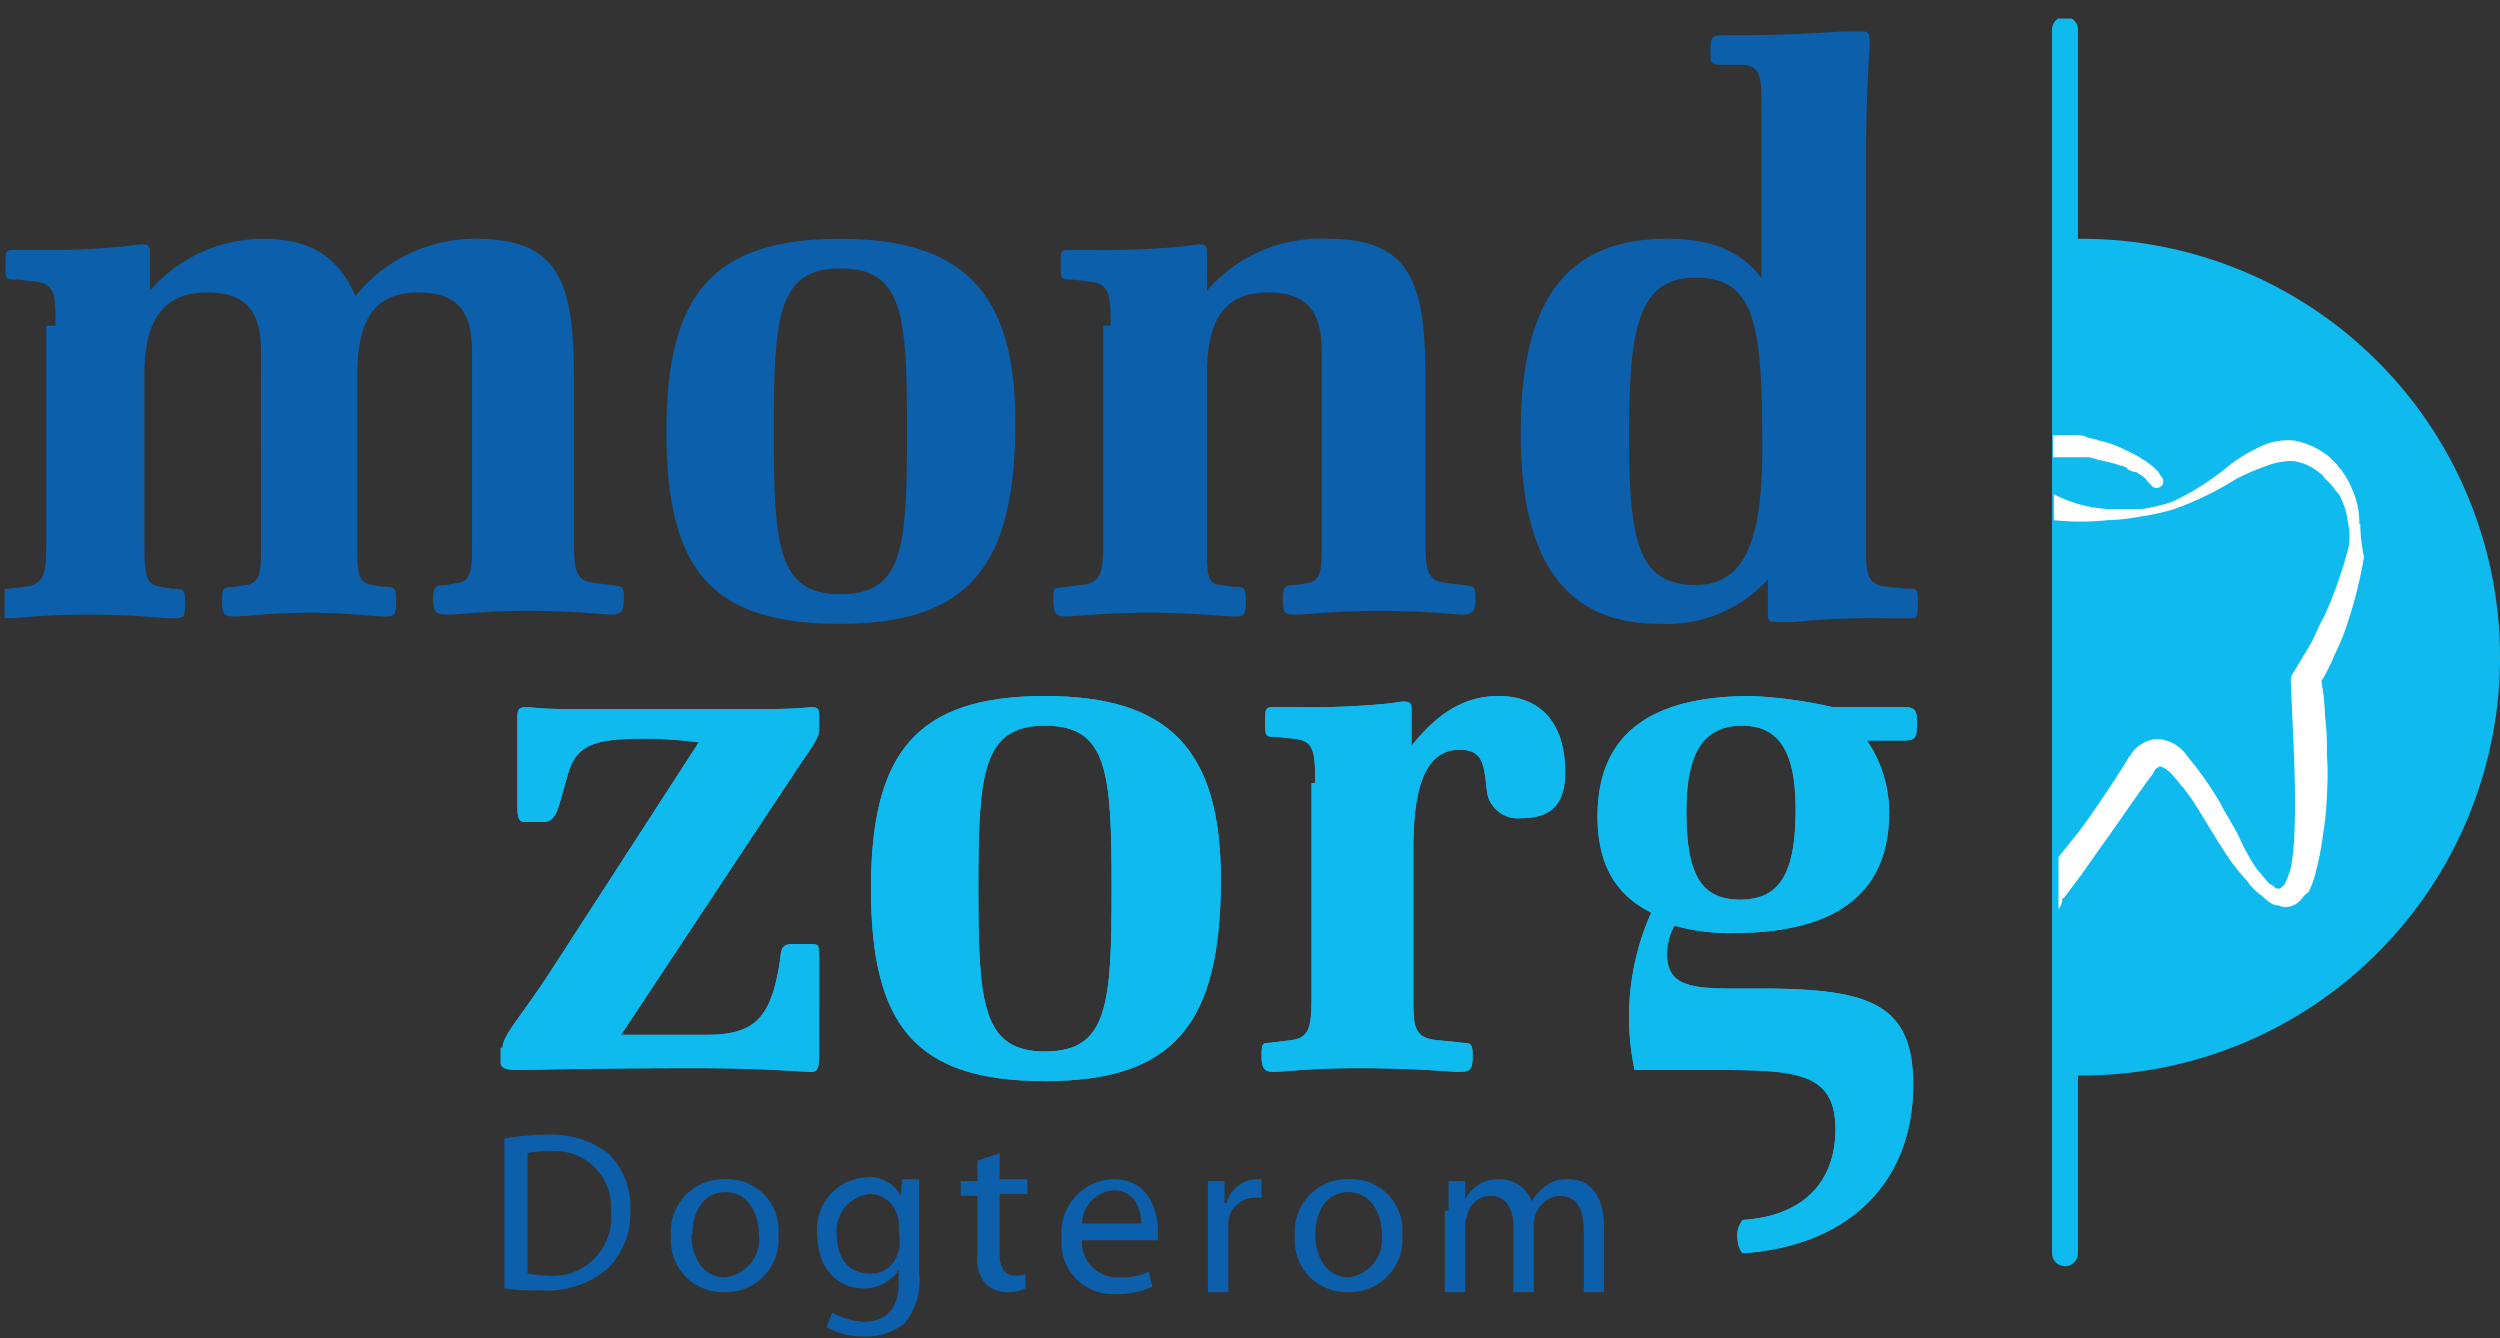 <svg xmlns="http://www.w3.org/2000/svg" xmlns:xlink="http://www.w3.org/1999/xlink" viewBox="0 0 135.05 72.3"><rect x="0" y="0" width="135.05" height="72.3" fill="#333333" stroke="none"/><defs><style>.a{fill:none}.b{clip-path:url(#a)}.c{fill:#0fbbee}.d{fill:#fff}.e{fill:#0c60ab}</style><clipPath id="a"><rect class="a" x=".25" y="1" width="134.8" height="71.3"/></clipPath></defs><title>logo</title><g class="b"><path class="c" d="M27.15,56.6c0-.7,1.1-1.8,2.7-4.3l7.9-12.2a24.58,24.58,0,0,0-2.8-.2c-2.5,0-3.7.2-4.2,1.7-.6,1.9-.6,2.8-1.4,2.8h-1c-.3,0-.4-.2-.4-.8V38.9c0-.5,0-.7.5-.7.2,0,.8.1,2,.1h11.2c1.4,0,2.1-.1,2.2-.1.3,0,.4.1.4.4v.8c0,.5-.5,1.1-1.1,2l-9.6,14.5h4.6c2.5,0,3.4-.8,3.9-3.5.2-1,0-1.4.8-1.4h1c.4,0,.4.1.4.8V57c0,.7-.1.9-.4.9-.6,0-2.6-.2-6.2-.2-5.8,0-9.1.1-9.7.1s-.9-.1-.9-.4v-.8Z"/></g><g class="b"><path class="c" d="M56.45,37.6c6.7,0,9.5,2.9,9.5,9.9,0,7.8-2.5,10.9-9.5,10.9s-9.4-3-9.4-10.4,2.5-10.4,9.4-10.4m0,19.2c3.4,0,3.6-2.5,3.6-8.8s-.2-8.8-3.6-8.8-3.6,2.6-3.6,8.8.2,8.8,3.6,8.8"/></g><g class="b"><path class="c" d="M71.05,42.3c0-1.8-.1-2.3-1.2-2.4l-.9-.1c-.6,0-.6,0-.6-.8s0-.8.6-.8h1a43.49,43.49,0,0,0,5.1-.2l.7-.1h.1c.3,0,.4.1.4.4v2c1.4-1.8,2.9-2.7,4.7-2.7,2.3,0,3.6,1.5,3.6,4.1,0,1.7-.7,2.5-2.4,2.5a1.68,1.68,0,0,1-1.8-1.3c-.2-1.4-.1-2.4-1.5-2.4-1.7,0-2.5,1.7-2.5,5.3v8c0,1.7,0,2.3,1.4,2.4l1,.1c.6.1.8-.1.8.7s-.1.9-.8.9c-.4,0-2.2-.2-5.4-.2-2.6,0-4,.2-4.5.2s-.7-.1-.7-.9.1-.6.7-.7l.8-.1c1.1-.1,1.2-.7,1.2-2.4V42.3Z"/></g><g class="b"><path class="c" d="M91.85,57.8h.4c4.6,0,6.9,0,6.9,3.2,0,2.9-1.8,4.7-5,4.9a1.2,1.2,0,0,0-.3.8c0,.8.3,1,.3,1,5.8-.4,9.2-3.9,9.2-9.1,0-4.5-2.5-5.2-8.4-5.2h-1.5c-2.4,0-3.4-.3-3.4-1.9a3.36,3.36,0,0,1,.4-1.5,10.8,10.8,0,0,0,3.2.4c5.6,0,8.4-2.2,8.4-6.5a6.89,6.89,0,0,0-1.2-3.9h2c.7,0,.7-.2.7-1.1,0-.6-.2-.7-.7-.7H99a24.34,24.34,0,0,0-4.4-.6c-5.5,0-8.3,2.1-8.3,6.5,0,2.5.9,4.2,2.9,5.2a13.83,13.83,0,0,0-.9,8.5m5.8-18.6c2,0,2.9,1.4,2.9,4.5,0,3.4-.8,4.9-3,4.9s-2.9-1.5-2.9-4.8c0-3.1.9-4.6,3-4.6"/></g><g class="b"><path class="d" d="M111,24.7h1.6a1.27,1.27,0,0,1,.6.1c.4.1.9.2,1.2.3s.4.1.5.2.3.2.5.2c.3.2.5.3.6.5l.2.2a.36.36,0,1,0,.6-.4,1.24,1.24,0,0,1-.2-.3,4.35,4.35,0,0,0-.7-.6c-.2-.1-.3-.2-.5-.3l-.6-.3a5.78,5.78,0,0,0-1.4-.5c-.2-.1-.5-.1-.7-.2s-.5-.1-.7-.1h-1.1v1.2Z"/></g><g class="b"><path class="d" d="M127.45,28.3a4.33,4.33,0,0,0-.4-1.9,4.05,4.05,0,0,0-.5-.9c-.1-.2-.2-.2-.3-.4l-.4-.4a4.2,4.2,0,0,0-1.9-.9,3.44,3.44,0,0,0-2,.4,8.64,8.64,0,0,0-1.6,1,13.75,13.75,0,0,1-3,1.9,8.47,8.47,0,0,1-1.7.4h-1.8a7.4,7.4,0,0,1-2.9-.8v1.4a14.05,14.05,0,0,0,2.9,0,11,11,0,0,0,1.8-.2,11.63,11.63,0,0,0,1.8-.4,16.82,16.82,0,0,0,3.3-1.6,11.11,11.11,0,0,1,1.6-.7,4,4,0,0,1,1.5-.3,2.85,2.85,0,0,1,1.4.6c.1.1.2.1.3.3l.3.3c.2.2.3.4.5.6a4.28,4.28,0,0,1,.5,1.6,3.22,3.22,0,0,1-.1,1.7,21.9,21.9,0,0,1-1.2,3.3c-.3.5-.5,1.1-.8,1.6l-.9,1.5a.6.6,0,0,0-.1.4h0c.1,2.7.3,5.5.2,8.1a13.55,13.55,0,0,1-.2,2,6.89,6.89,0,0,1-.3.8.75.75,0,0,1-.3.3h-.1c-.1,0-.1,0-.2-.1s-.2-.1-.3-.2-.4-.5-.6-.7a10.42,10.42,0,0,1-1-1.8c-.3-.6-.7-1.2-1-1.8a18.76,18.76,0,0,0-1.2-1.8c-.2-.3-.5-.6-.7-.9A2.1,2.1,0,0,0,117,40a1.39,1.39,0,0,0-.9,0,2.15,2.15,0,0,0-.7.4c-.2.2-.3.4-.4.5l-.3.5c-.7,1.1-1.5,2.3-2.3,3.4l-1.2,1.5v2.8a.76.76,0,0,0,.2-.5.1.1,0,0,1,.1-.1l.3-.4.6-.8,1.2-1.7c.8-1.1,1.6-2.3,2.4-3.4l.3-.4a.77.77,0,0,1,.2-.3c.2-.1.1-.1.2-.1a1.52,1.52,0,0,1,.6.4c.2.2.4.5.6.7.8,1,1.4,2.2,2.2,3.4a10.92,10.92,0,0,0,1.3,1.7,3,3,0,0,0,.8.8,2.18,2.18,0,0,0,.5.4.49.49,0,0,0,.3.1c.1,0,.3.1.4.1a1.14,1.14,0,0,0,.8-.3c.2-.2.3-.4.5-.5a4.87,4.87,0,0,0,.4-1.1,15.52,15.52,0,0,0,.4-2.1,14.92,14.92,0,0,0,.2-2.1,14.72,14.72,0,0,0,0-2.1,14.77,14.77,0,0,0-.1-2.1,12.25,12.25,0,0,0-.2-1.9,9.14,9.14,0,0,0,.7-1.4,12.2,12.2,0,0,0,.7-1.7,23.69,23.69,0,0,0,.9-3.6,9.91,9.91,0,0,1-.2-1.8m-16.4,20.6h0m0-.3Z"/></g><g class="b"><path class="e" d="M27.25,61.5a14,14,0,0,1,2.3-.2,5,5,0,0,1,3.3,1,4,4,0,0,1,1.2,3,4.22,4.22,0,0,1-1.2,3.2,5,5,0,0,1-3.7,1.2,10.32,10.32,0,0,1-1.9-.1Zm1.1,7.3c.3,0,.7.1,1.1.1A3.16,3.16,0,0,0,33,65.4a3,3,0,0,0-3.3-3.2,3.45,3.45,0,0,0-1.2.1v6.5Z"/></g><g class="b"><path class="e" d="M42.05,66.7a2.85,2.85,0,0,1-3,3.1,2.79,2.79,0,0,1-2.8-3,2.84,2.84,0,0,1,2.9-3.1,2.76,2.76,0,0,1,2.9,3m-4.7,0c0,1.3.7,2.3,1.8,2.3A2.07,2.07,0,0,0,41,66.7c0-1-.5-2.3-1.8-2.3s-1.8,1.2-1.8,2.3"/></g><g class="b"><path class="e" d="M49.65,68.8a3.61,3.61,0,0,1-.8,2.7,3.41,3.41,0,0,1-2.2.7,4.23,4.23,0,0,1-2-.5l.3-.8a3.8,3.8,0,0,0,1.7.5c1.1,0,1.9-.6,1.9-2.1v-.7h0a2.24,2.24,0,0,1-1.9,1c-1.5,0-2.5-1.2-2.5-2.9a2.8,2.8,0,0,1,2.7-3.1,1.83,1.83,0,0,1,1.8,1h0l.1-.9h.9v5.1Zm-1.1-2.7a.9.9,0,0,0-.1-.5A1.53,1.53,0,0,0,47,64.5a2,2,0,0,0-1.8,2.2c0,1.2.6,2.1,1.8,2.1a1.5,1.5,0,0,0,1.5-1.1,1.27,1.27,0,0,0,.1-.6Z"/></g><g class="b"><path class="e" d="M54,62.3v1.4h1.5v.8H54v3.2c0,.7.2,1.2.8,1.2.3,0,.5,0,.6-.1v.8a2.15,2.15,0,0,1-1,.2,1.66,1.66,0,0,1-1.2-.5,2.08,2.08,0,0,1-.4-1.5V64.6h-.9v-.8h.9V62.7Z"/></g><g class="b"><path class="e" d="M58.45,66.9a1.91,1.91,0,0,0,2,2.1,3.23,3.23,0,0,0,1.6-.3l.2.8a4.3,4.3,0,0,1-2,.4,2.76,2.76,0,0,1-2.9-3,2.9,2.9,0,0,1,2.8-3.2c1.9,0,2.4,1.7,2.4,2.8V67h-4.1Zm3.2-.8c0-.7-.3-1.8-1.5-1.8a1.84,1.84,0,0,0-1.7,1.8Z"/></g><g class="b"><path class="e" d="M65.25,65.6V63.8h.9V65h.1a1.78,1.78,0,0,1,1.6-1.3h.3v1h-.4a1.43,1.43,0,0,0-1.4,1.4v3.7h-1.1Z"/></g><g class="b"><path class="e" d="M75.75,66.7a2.85,2.85,0,0,1-3,3.1,2.79,2.79,0,0,1-2.8-3,2.84,2.84,0,0,1,2.9-3.1,2.76,2.76,0,0,1,2.9,3m-4.7,0c0,1.3.7,2.3,1.8,2.3a2.07,2.07,0,0,0,1.8-2.3c0-1-.5-2.3-1.8-2.3s-1.8,1.2-1.8,2.3"/></g><g class="b"><path class="e" d="M78.25,65.4V63.8h.9v1h0a2,2,0,0,1,1.9-1.1,1.84,1.84,0,0,1,1.7,1.2h0a2.7,2.7,0,0,1,.7-.8,1.84,1.84,0,0,1,1.3-.4c.8,0,1.9.5,1.9,2.6v3.5h-1.1V66.4c0-1.1-.4-1.8-1.3-1.8a1.52,1.52,0,0,0-1.3,1,4.33,4.33,0,0,0-.1.5v3.7h-1.1V66.2c0-.9-.4-1.6-1.2-1.6a1.3,1.3,0,0,0-1.3,1.1.9.9,0,0,0-.1.5v3.6h-1.1V65.4Z"/></g><g class="b"><path class="e" d="M3,17.6c0-1.7,0-2.3-1.2-2.4l-.9-.1c-.6,0-.6,0-.6-.8s0-.8.6-.8h1a41.82,41.82,0,0,0,4.9-.2l.8-.1h.1c.3,0,.4.1.4.4v2.1a8.11,8.11,0,0,1,6.1-2.8c2.6,0,4.1,1,5,3.1a8.28,8.28,0,0,1,6.5-3.1c4.4,0,5.3,2.2,5.3,7.4v8.8c0,1.8.1,2.3,1.2,2.4l.8.1c.6.1.7,0,.7.7s-.1.9-.7.9c-.4,0-1.9-.2-4.5-.2-2.3,0-3.7.2-4.3.2s-.8-.1-.8-.8.1-.8.7-.8l.6-.1c.8-.1.8-.8.8-2.1V19c0-2.2-.8-3.2-2.9-3.2-2.4,0-3.3,1.5-3.3,4.5v9.2c0,1.3,0,2,.8,2.1l.6.1c.6,0,.7,0,.7.8s-.1.8-.7.8-1.9-.2-4-.2-3.4.2-4,.2-.7-.1-.7-.8,0-.8.7-.8l.6-.1c.8-.1.8-.8.8-2.1V19c0-2.2-.8-3.2-2.9-3.2-2.3,0-3.4,1.4-3.4,4.4v9c0,1.7,0,2.4.9,2.5l.6.1c.6,0,.7,0,.7.8s-.1.8-.7.8-2-.2-4.5-.2-3.8.2-4.3.2-.7-.1-.7-.9.1-.6.7-.7l.8-.1c1.1-.1,1.2-.7,1.2-2.4V17.6Z"/></g><g class="b"><path class="e" d="M45.35,12.9c6.7,0,9.5,2.9,9.5,9.9,0,7.8-2.5,10.9-9.5,10.9S36,30.7,36,23.3s2.5-10.4,9.4-10.4m0,19.2c3.4,0,3.6-2.5,3.6-8.8s-.2-8.8-3.6-8.8-3.6,2.6-3.6,8.8.2,8.8,3.6,8.8"/></g><g class="b"><path class="e" d="M60,17.6c0-1.8-.1-2.3-1.2-2.4l-.9-.1c-.6,0-.6,0-.6-.8s0-.8.6-.8h1a43.49,43.49,0,0,0,5.1-.2l.7-.1h.1c.3,0,.4.1.4.4v2.1a8.11,8.11,0,0,1,6.5-2.8c4.4,0,5.3,2.2,5.3,7.4v8.8c0,1.8.1,2.3,1.2,2.4l.8.1c.6.1.7,0,.7.7s-.1.9-.7.9c-.4,0-1.9-.2-4.5-.2-2.4,0-3.9.2-4.5.2s-.7-.1-.7-.8.1-.8.7-.8l.6-.1c.8-.1.8-.8.8-2.1V19c0-2.2-.8-3.2-2.9-3.2-2.3,0-3.3,1.4-3.3,4.4v9.4c0,1.4,0,2,.8,2l.6.1c.6,0,.7,0,.7.8s-.1.8-.7.8-2-.2-4.5-.2-4,.2-4.5.2-.7-.1-.7-.9.1-.6.7-.7l.8-.1c1.1-.1,1.2-.7,1.2-2.4V17.6Z"/></g><g class="b"><path class="e" d="M89.65,33.7c-5.1,0-7.5-3.4-7.5-10.3,0-7.1,2.4-10.5,7.9-10.5,2.2,0,3.8.5,5.1,2.1V5.8c0-1.7,0-2.3-1.2-2.3H93c-.6,0-.6-.1-.6-.8s.1-.8.7-.8h1.4c1.7,0,3.4-.1,5.1-.2h1c.3,0,.4.1.4.6s-.2,2.5-.2,6.6V29.3c0,1.7,0,2.3,1.2,2.4l1,.1c.6,0,.6,0,.6.8s0,.8-.6.8h-1a43.49,43.49,0,0,0-5.1.2h-1c-.3,0-.4-.1-.4-.4V31.3a7.35,7.35,0,0,1-5.8,2.4m1.9-2.1c2.6,0,3.6-2.3,3.6-7.3,0-6.6-.3-9.3-3.6-9.3-3.1,0-3.6,2.7-3.6,8.5s.5,8.1,3.6,8.1"/></g><g class="b"><path class="c" d="M27.15,56.6c0-.7,1.1-1.8,2.7-4.3l7.9-12.2a24.58,24.58,0,0,0-2.8-.2c-2.5,0-3.7.2-4.2,1.7-.6,1.9-.6,2.8-1.4,2.8h-1c-.3,0-.4-.2-.4-.8V38.9c0-.5,0-.7.5-.7.2,0,.8.1,2,.1h11.2c1.4,0,2.1-.1,2.2-.1.3,0,.4.1.4.4v.8c0,.5-.5,1.1-1.1,2l-9.6,14.5h4.6c2.5,0,3.4-.8,3.9-3.5.2-1,0-1.4.8-1.4h1c.4,0,.4.1.4.8V57c0,.7-.1.9-.4.9-.6,0-2.6-.2-6.2-.2-5.8,0-9.1.1-9.7.1s-.9-.1-.9-.4v-.8Z"/></g><g class="b"><path class="c" d="M56.45,37.6c6.7,0,9.5,2.9,9.5,9.9,0,7.8-2.5,10.9-9.5,10.9s-9.4-3-9.4-10.4,2.5-10.4,9.4-10.4m0,19.2c3.4,0,3.6-2.5,3.6-8.8s-.2-8.8-3.6-8.8-3.6,2.6-3.6,8.8.2,8.8,3.6,8.8"/></g><g class="b"><path class="c" d="M71.05,42.3c0-1.8-.1-2.3-1.2-2.4l-.9-.1c-.6,0-.6,0-.6-.8s0-.8.6-.8h1a43.49,43.49,0,0,0,5.1-.2l.7-.1h.1c.3,0,.4.1.4.4v2c1.4-1.8,2.9-2.7,4.7-2.7,2.3,0,3.6,1.5,3.6,4.1,0,1.7-.7,2.5-2.4,2.5a1.68,1.68,0,0,1-1.8-1.3c-.2-1.4-.1-2.4-1.5-2.4-1.7,0-2.5,1.7-2.5,5.3v8c0,1.7,0,2.3,1.4,2.4l1,.1c.6.1.8-.1.8.7s-.1.9-.8.9c-.4,0-2.2-.2-5.4-.2-2.6,0-4,.2-4.5.2s-.7-.1-.7-.9.1-.6.7-.7l.8-.1c1.1-.1,1.2-.7,1.2-2.4V42.3Z"/></g><g class="b"><path class="c" d="M112.45,12.9h-.2V1.6a.7.7,0,0,0-1.4,0V67.7a.7.7,0,0,0,1.4,0V58.1h.2a22.6,22.6,0,1,0,0-45.2"/></g><g class="b"><path class="c" d="M91.85,57.8h.4c4.6,0,6.9,0,6.9,3.2,0,2.9-1.8,4.7-5,4.9a1.2,1.2,0,0,0-.3.8c0,.8.3,1,.3,1,5.8-.4,9.2-3.9,9.2-9.1,0-4.5-2.5-5.2-8.4-5.2h-1.5c-2.4,0-3.4-.3-3.4-1.9a3.36,3.36,0,0,1,.4-1.5,10.8,10.8,0,0,0,3.2.4c5.6,0,8.4-2.2,8.4-6.5a6.89,6.89,0,0,0-1.2-3.9h2c.7,0,.7-.2.7-1.1,0-.6-.2-.7-.7-.7H99a24.34,24.34,0,0,0-4.4-.6c-5.5,0-8.3,2.1-8.3,6.5,0,2.5.9,4.2,2.9,5.2a13.83,13.83,0,0,0-.9,8.5m5.8-18.6c2,0,2.9,1.4,2.9,4.5,0,3.4-.8,4.9-3,4.9s-2.9-1.5-2.9-4.8c0-3.1.9-4.6,3-4.6"/></g><g class="b"><path class="d" d="M111,24.7h1.6a1.27,1.27,0,0,1,.6.1c.4.1.9.2,1.2.3s.4.1.5.2.3.2.5.2c.3.2.5.3.6.5l.2.2a.36.36,0,1,0,.6-.4,1.24,1.24,0,0,1-.2-.3,4.35,4.35,0,0,0-.7-.6c-.2-.1-.3-.2-.5-.3l-.6-.3a5.78,5.78,0,0,0-1.4-.5c-.2-.1-.5-.1-.7-.2s-.5-.1-.7-.1h-1.1v1.2Z"/></g><g class="b"><path class="d" d="M127.45,28.3a4.33,4.33,0,0,0-.4-1.9,4.05,4.05,0,0,0-.5-.9c-.1-.2-.2-.2-.3-.4l-.4-.4a4.2,4.2,0,0,0-1.9-.9,3.44,3.44,0,0,0-2,.4,8.64,8.64,0,0,0-1.6,1,13.75,13.75,0,0,1-3,1.9,8.47,8.47,0,0,1-1.7.4h-1.8a7.4,7.4,0,0,1-2.9-.8v1.4a14.05,14.05,0,0,0,2.9,0,11,11,0,0,0,1.8-.2,11.63,11.63,0,0,0,1.8-.4,16.82,16.82,0,0,0,3.3-1.6,11.11,11.11,0,0,1,1.6-.7,4,4,0,0,1,1.5-.3,2.85,2.85,0,0,1,1.4.6c.1.1.2.1.3.3l.3.3c.2.2.3.4.5.6a4.28,4.28,0,0,1,.5,1.6,3.22,3.22,0,0,1-.1,1.7,21.9,21.9,0,0,1-1.2,3.3c-.3.5-.5,1.1-.8,1.6l-.9,1.5a.6.6,0,0,0-.1.4h0c.1,2.7.3,5.5.2,8.1a13.55,13.55,0,0,1-.2,2,6.89,6.89,0,0,1-.3.8.75.75,0,0,1-.3.3h-.1c-.1,0-.1,0-.2-.1s-.2-.1-.3-.2-.4-.5-.6-.7a10.42,10.42,0,0,1-1-1.8c-.3-.6-.7-1.2-1-1.8a18.76,18.76,0,0,0-1.2-1.8c-.2-.3-.5-.6-.7-.9A2.1,2.1,0,0,0,117,40a1.39,1.39,0,0,0-.9,0,2.15,2.15,0,0,0-.7.4c-.2.2-.3.4-.4.5l-.3.5c-.7,1.1-1.5,2.3-2.3,3.4l-1.2,1.5v2.8a.76.76,0,0,0,.2-.5.1.1,0,0,1,.1-.1l.3-.4.6-.8,1.2-1.7c.8-1.1,1.6-2.3,2.4-3.4l.3-.4a.77.77,0,0,1,.2-.3c.2-.1.1-.1.2-.1a1.52,1.52,0,0,1,.6.4c.2.2.4.5.6.7.8,1,1.4,2.2,2.2,3.4a10.92,10.92,0,0,0,1.3,1.7,3,3,0,0,0,.8.8,2.18,2.18,0,0,0,.5.4.49.49,0,0,0,.3.1c.1,0,.3.1.4.1a1.14,1.14,0,0,0,.8-.3c.2-.2.3-.4.5-.5a4.87,4.87,0,0,0,.4-1.1,15.52,15.52,0,0,0,.4-2.1,14.92,14.92,0,0,0,.2-2.1,14.72,14.72,0,0,0,0-2.1,14.77,14.77,0,0,0-.1-2.1,12.25,12.25,0,0,0-.2-1.9,9.14,9.14,0,0,0,.7-1.4,12.2,12.2,0,0,0,.7-1.7,23.69,23.69,0,0,0,.9-3.6,9.91,9.91,0,0,1-.2-1.8m-16.4,20.6h0m0-.3Z"/></g></svg>